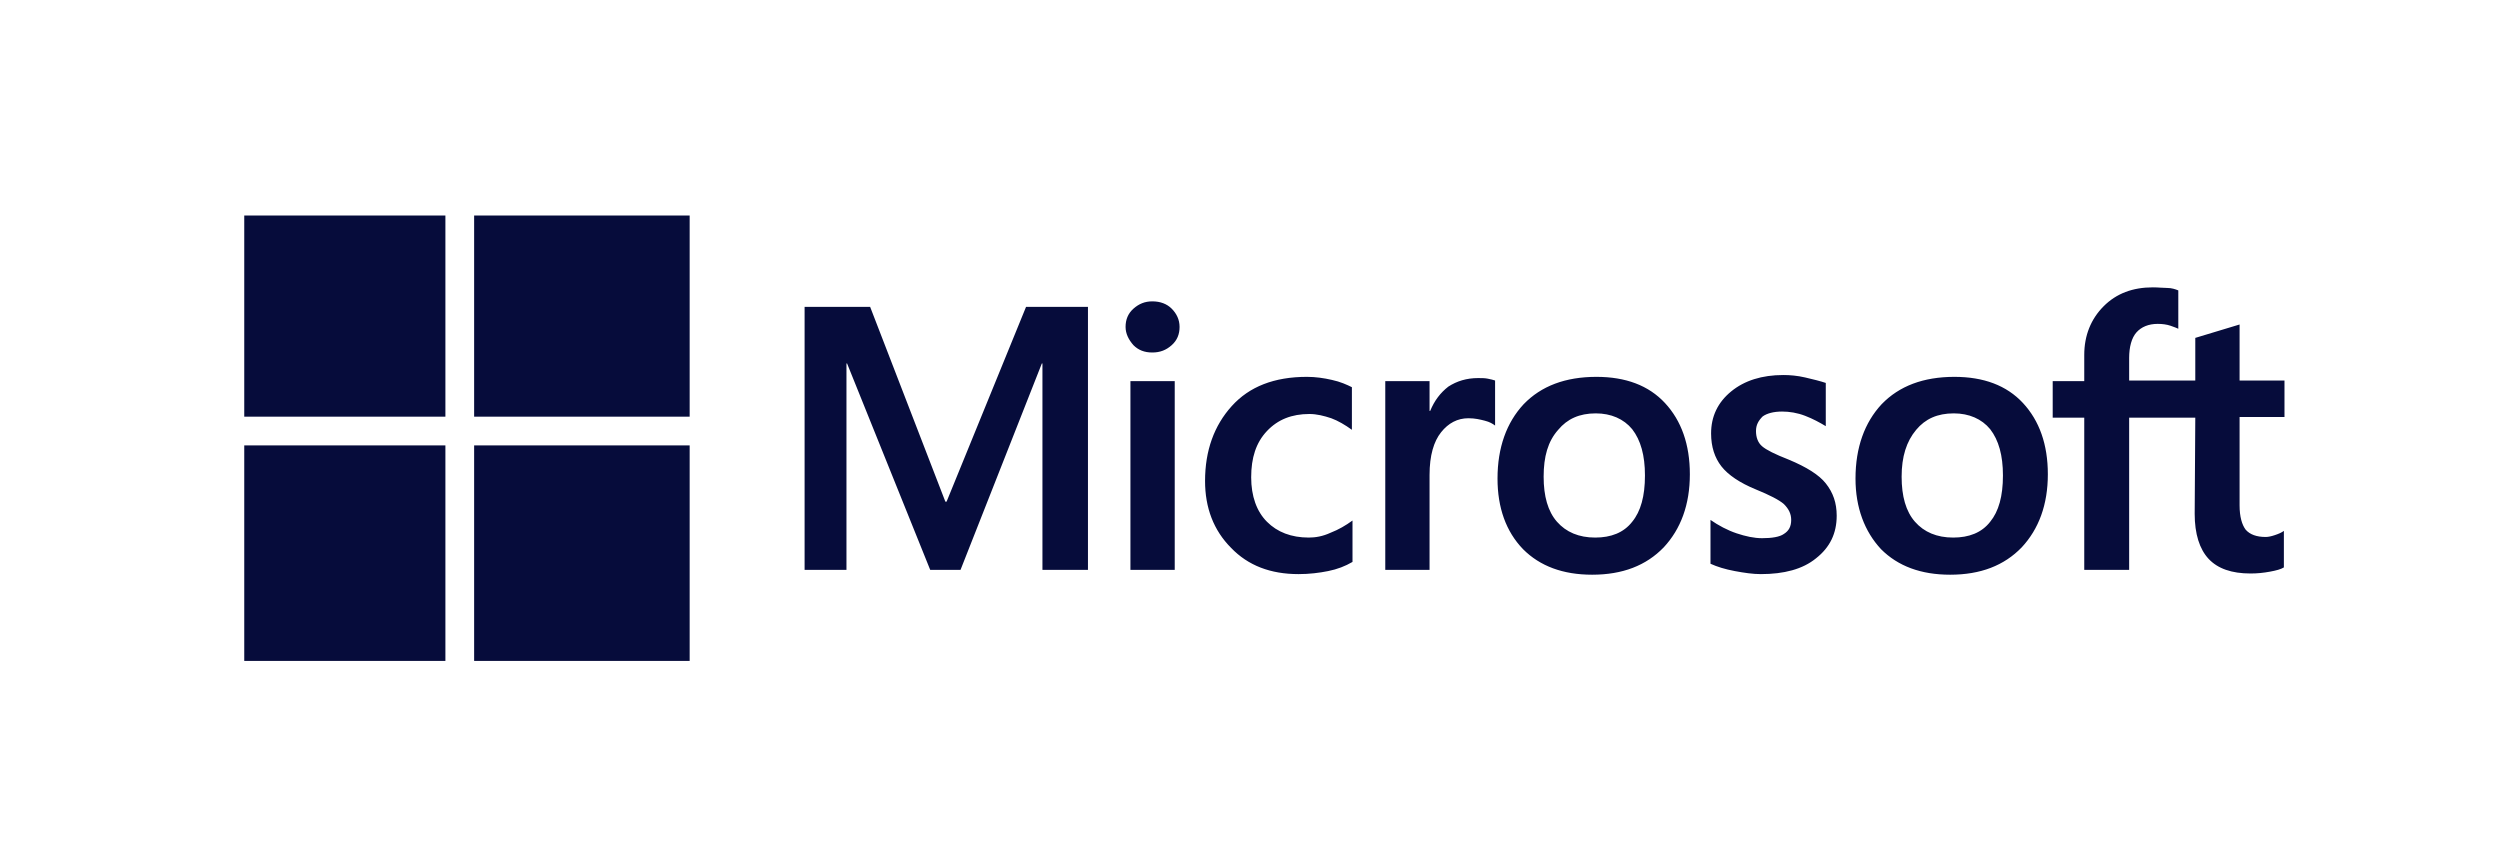 <svg xmlns="http://www.w3.org/2000/svg" width="174" height="60" viewBox="0 0 174 60" fill="none"><path d="M75.722 21.356V39.661H72.554V25.297H72.512L66.853 39.661H64.742L58.956 25.297H58.914V39.661H56V21.356H60.561L65.797 34.915H65.882L71.414 21.356H75.722ZM78.34 22.754C78.34 22.246 78.509 21.822 78.889 21.483C79.269 21.144 79.691 20.975 80.198 20.975C80.747 20.975 81.212 21.144 81.549 21.483C81.887 21.822 82.098 22.246 82.098 22.754C82.098 23.263 81.93 23.686 81.549 24.025C81.169 24.364 80.747 24.534 80.198 24.534C79.649 24.534 79.227 24.364 78.889 24.025C78.551 23.644 78.34 23.22 78.34 22.754ZM81.761 26.525V39.661H78.678V26.525H81.761ZM91.094 37.415C91.558 37.415 92.065 37.331 92.614 37.076C93.163 36.864 93.669 36.568 94.134 36.229V39.11C93.627 39.407 93.078 39.619 92.445 39.746C91.811 39.873 91.136 39.958 90.376 39.958C88.433 39.958 86.87 39.364 85.688 38.136C84.463 36.907 83.872 35.339 83.872 33.475C83.872 31.356 84.505 29.619 85.73 28.263C86.955 26.907 88.686 26.229 90.967 26.229C91.558 26.229 92.149 26.314 92.698 26.441C93.29 26.568 93.754 26.78 94.092 26.949V29.915C93.627 29.576 93.121 29.28 92.656 29.11C92.149 28.941 91.642 28.814 91.136 28.814C89.911 28.814 88.94 29.195 88.18 30C87.419 30.805 87.082 31.864 87.082 33.22C87.082 34.534 87.462 35.593 88.18 36.314C88.897 37.034 89.869 37.415 91.094 37.415ZM102.876 26.314C103.129 26.314 103.34 26.314 103.551 26.356C103.763 26.398 103.932 26.441 104.058 26.483V29.619C103.889 29.491 103.678 29.364 103.34 29.28C103.002 29.195 102.665 29.11 102.2 29.11C101.44 29.11 100.806 29.449 100.3 30.085C99.793 30.72 99.497 31.695 99.497 33.051V39.661H96.415V26.525H99.497V28.602H99.54C99.835 27.881 100.257 27.331 100.806 26.907C101.398 26.525 102.073 26.314 102.876 26.314ZM104.227 33.305C104.227 31.144 104.861 29.407 106.043 28.136C107.268 26.864 108.957 26.229 111.111 26.229C113.138 26.229 114.743 26.822 115.883 28.051C117.023 29.28 117.614 30.932 117.614 33.008C117.614 35.127 116.981 36.822 115.798 38.093C114.574 39.364 112.927 40 110.815 40C108.788 40 107.183 39.407 106.001 38.22C104.818 36.992 104.227 35.339 104.227 33.305ZM107.437 33.178C107.437 34.534 107.732 35.593 108.366 36.314C108.999 37.034 109.886 37.415 111.026 37.415C112.124 37.415 113.011 37.076 113.602 36.314C114.194 35.593 114.489 34.534 114.489 33.093C114.489 31.695 114.194 30.636 113.602 29.873C113.011 29.152 112.124 28.771 111.068 28.771C109.928 28.771 109.084 29.152 108.45 29.915C107.732 30.72 107.437 31.78 107.437 33.178ZM122.217 30C122.217 30.424 122.344 30.805 122.64 31.059C122.935 31.314 123.526 31.61 124.498 31.991C125.722 32.5 126.609 33.051 127.074 33.644C127.581 34.28 127.834 35 127.834 35.89C127.834 37.119 127.369 38.093 126.398 38.856C125.469 39.619 124.16 39.958 122.555 39.958C122.006 39.958 121.415 39.873 120.739 39.746C120.064 39.619 119.515 39.449 119.05 39.237V36.186C119.599 36.568 120.232 36.907 120.866 37.119C121.499 37.331 122.091 37.458 122.64 37.458C123.315 37.458 123.864 37.373 124.16 37.161C124.498 36.949 124.667 36.653 124.667 36.186C124.667 35.763 124.498 35.424 124.16 35.085C123.822 34.788 123.146 34.449 122.217 34.068C121.077 33.602 120.275 33.051 119.81 32.458C119.346 31.864 119.092 31.102 119.092 30.169C119.092 28.983 119.557 28.009 120.486 27.246C121.415 26.483 122.64 26.102 124.118 26.102C124.582 26.102 125.089 26.144 125.638 26.271C126.187 26.398 126.694 26.525 127.074 26.652V29.661C126.651 29.407 126.187 29.152 125.638 28.941C125.089 28.729 124.54 28.644 124.033 28.644C123.442 28.644 122.977 28.771 122.682 28.983C122.386 29.28 122.217 29.576 122.217 30ZM129.143 33.305C129.143 31.144 129.777 29.407 130.959 28.136C132.184 26.864 133.873 26.229 136.027 26.229C138.054 26.229 139.658 26.822 140.799 28.051C141.939 29.28 142.53 30.932 142.53 33.008C142.53 35.127 141.897 36.822 140.714 38.093C139.49 39.364 137.843 40 135.731 40C133.704 40 132.099 39.407 130.917 38.22C129.777 36.992 129.143 35.339 129.143 33.305ZM132.353 33.178C132.353 34.534 132.648 35.593 133.282 36.314C133.915 37.034 134.802 37.415 135.942 37.415C137.04 37.415 137.927 37.076 138.518 36.314C139.109 35.593 139.405 34.534 139.405 33.093C139.405 31.695 139.109 30.636 138.518 29.873C137.927 29.152 137.04 28.771 135.984 28.771C134.844 28.771 134 29.152 133.366 29.915C132.69 30.72 132.353 31.78 132.353 33.178ZM152.792 29.068H148.189V39.661H145.064V29.068H142.868V26.525H145.064V24.703C145.064 23.348 145.528 22.203 146.415 21.314C147.302 20.424 148.442 20 149.836 20C150.216 20 150.554 20.042 150.85 20.042C151.145 20.042 151.399 20.127 151.61 20.212V22.881C151.525 22.839 151.314 22.754 151.061 22.669C150.807 22.585 150.512 22.542 150.174 22.542C149.54 22.542 149.034 22.754 148.696 23.136C148.358 23.517 148.189 24.152 148.189 24.915V26.483H152.792V23.517L155.875 22.585V26.483H159V29.025H155.875V35.169C155.875 35.975 156.044 36.525 156.297 36.864C156.593 37.203 157.057 37.373 157.691 37.373C157.86 37.373 158.071 37.331 158.324 37.246C158.578 37.161 158.789 37.076 158.958 36.949V39.492C158.747 39.619 158.451 39.703 157.986 39.788C157.522 39.873 157.1 39.915 156.635 39.915C155.326 39.915 154.355 39.576 153.721 38.898C153.088 38.22 152.75 37.161 152.75 35.763L152.792 29.068Z" fill="#060C3B"></path><path d="M31 15H17V29H31V15Z" fill="#060C3B"></path><path d="M48 15H33V29H48V15Z" fill="#060C3B"></path><path d="M31 31H17V46H31V31Z" fill="#060C3B"></path><path d="M48 31H33V46H48V31Z" fill="#060C3B"></path></svg>